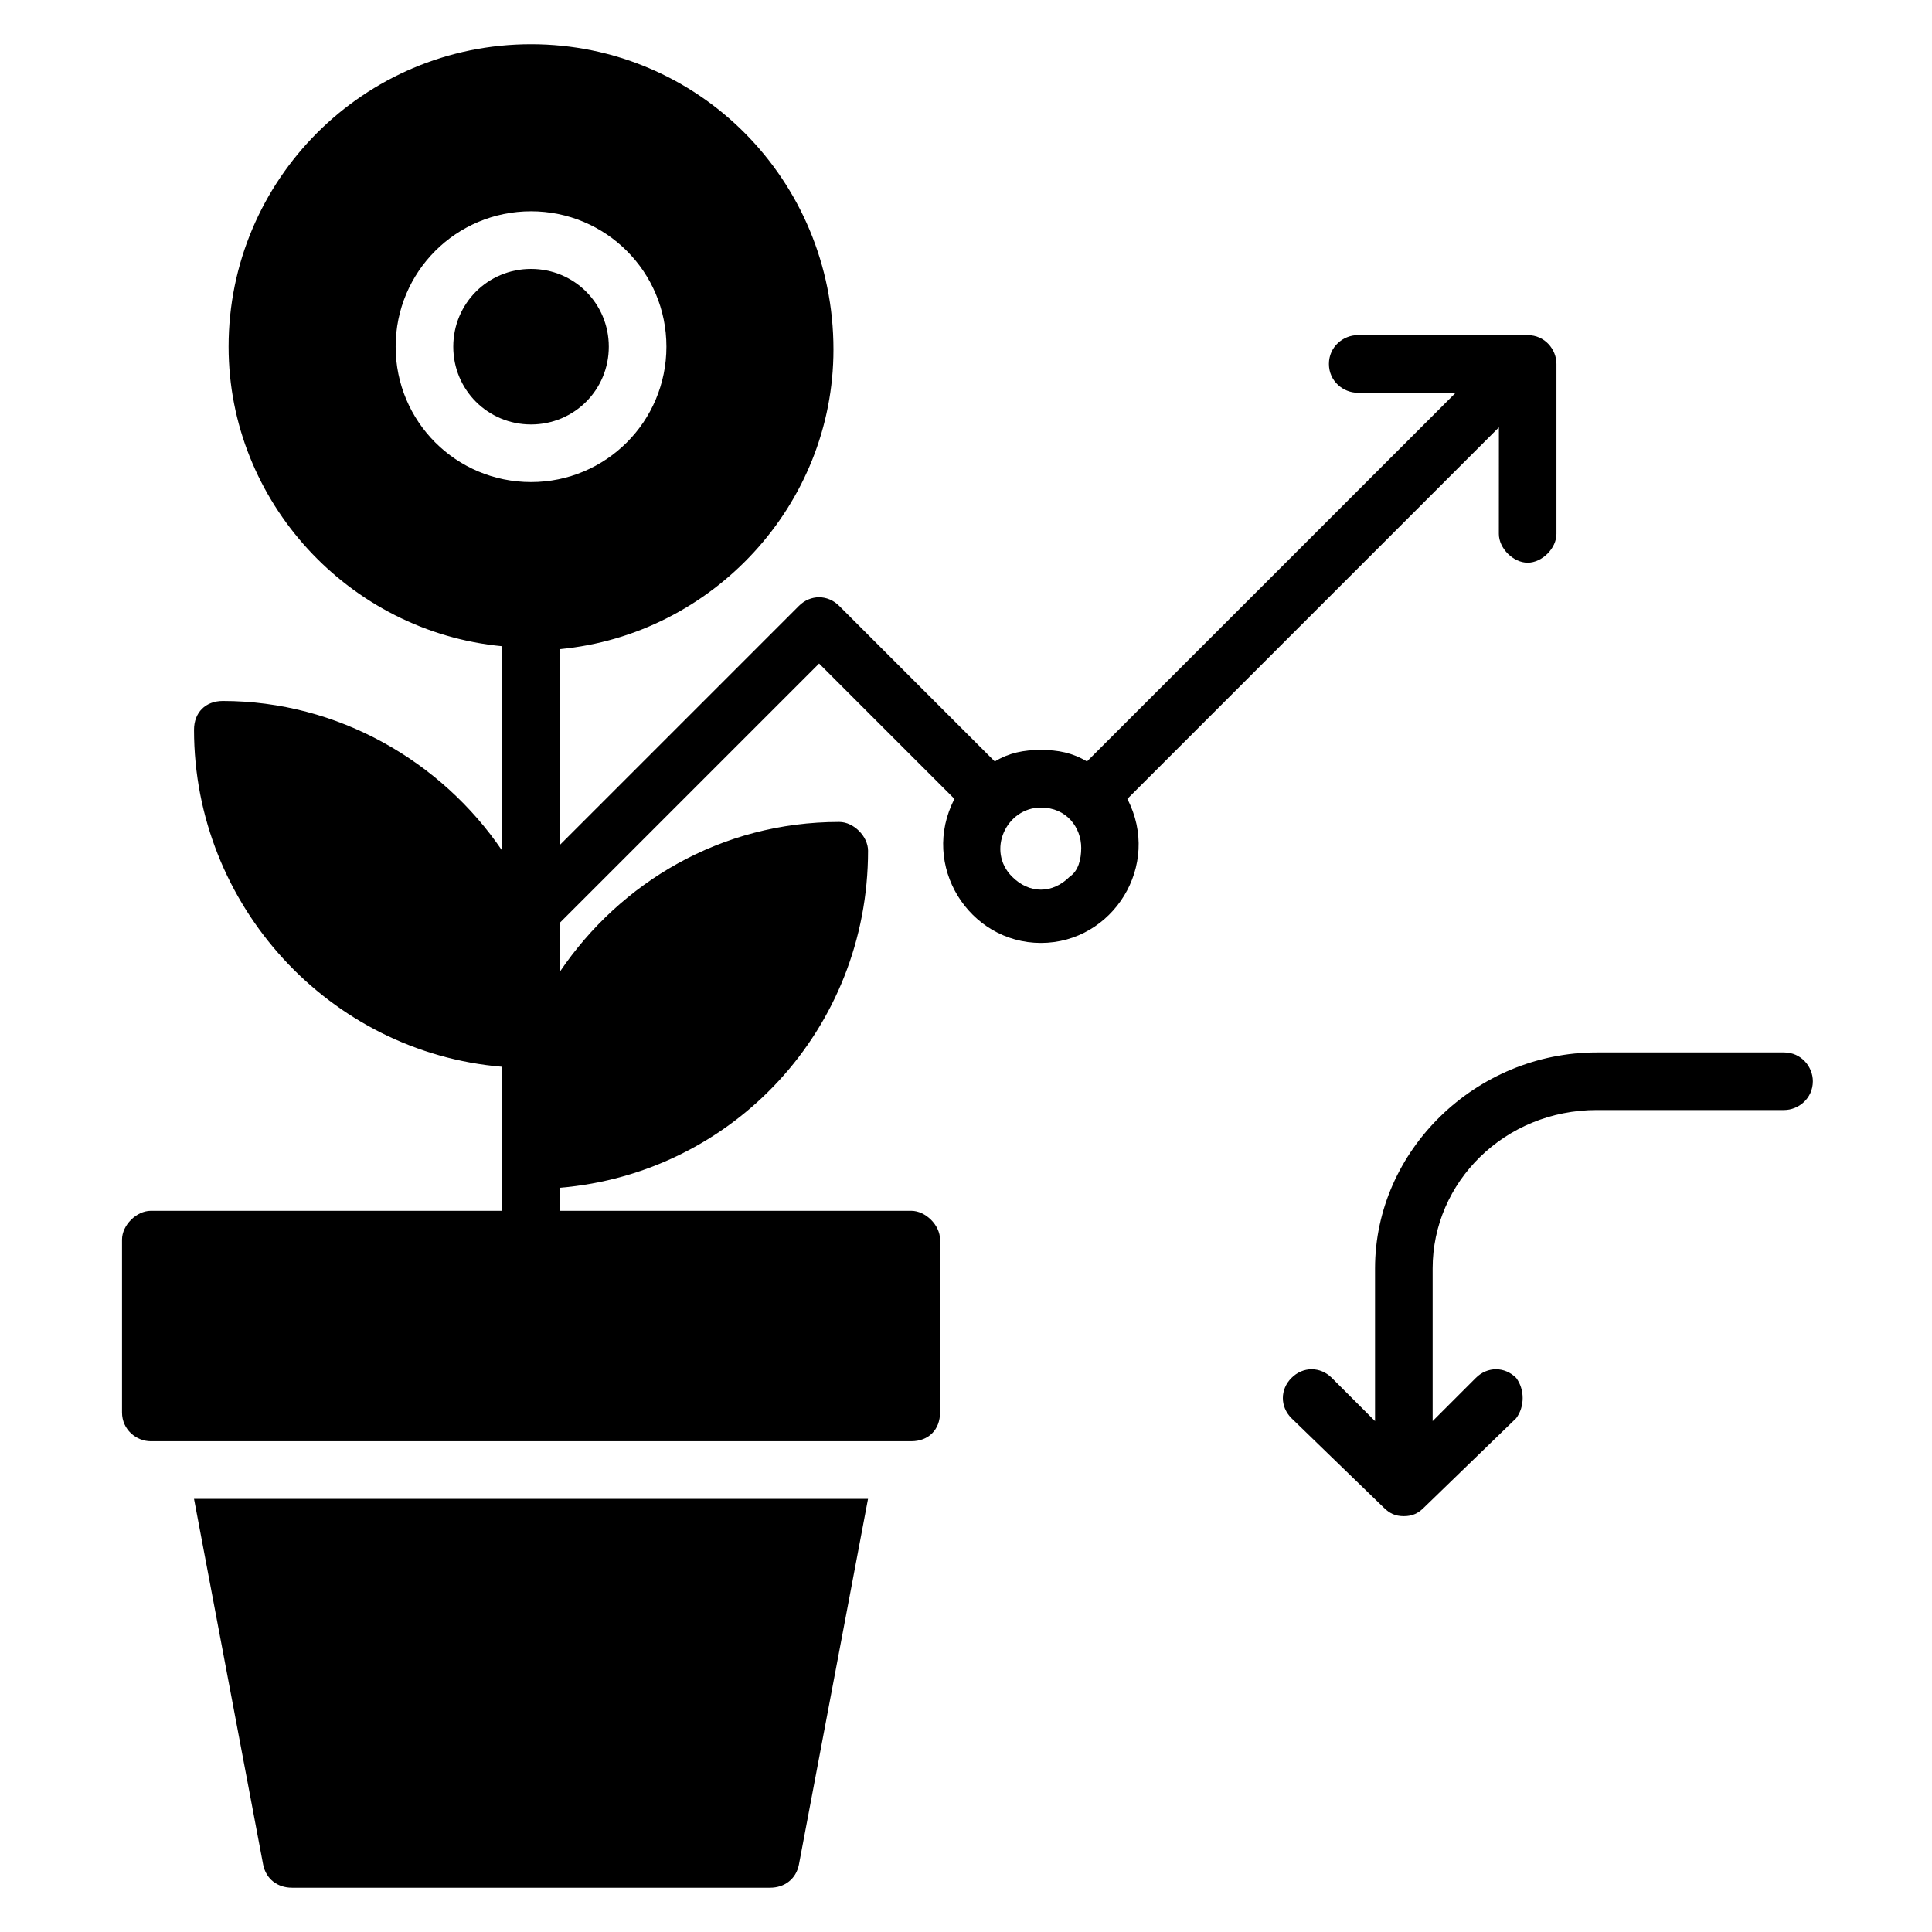 <?xml version="1.0" encoding="UTF-8"?>
<!-- Uploaded to: ICON Repo, www.iconrepo.com, Generator: ICON Repo Mixer Tools -->
<svg fill="#000000" width="800px" height="800px" version="1.1" viewBox="144 144 512 512" xmlns="http://www.w3.org/2000/svg">
 <g>
  <path d="m213.74 638.16c0.762 3.816 3.816 6.106 7.633 6.106h126.71c3.816 0 6.871-2.289 7.633-6.106l18.32-96.945h-178.62z"/>
  <path d="m548.85 232.82h-45.039c-3.816 0-7.633 3.055-7.633 7.633 0 4.582 3.816 7.633 7.633 7.633l25.957 0.004-97.711 97.707c-3.816-2.289-7.633-3.055-12.215-3.055s-8.398 0.762-12.215 3.055l-41.223-41.223c-3.055-3.055-7.633-3.055-10.688 0l-63.359 63.359v-51.906c40.457-3.816 72.52-38.168 72.52-79.387 0.004-45.039-35.871-80.918-80.145-80.918-44.277 0-80.152 35.879-80.152 80.152 0 41.223 32.062 75.57 72.52 79.387l-0.004 54.199c-16.031-23.664-43.512-39.695-74.043-39.695-4.582 0-7.633 3.055-7.633 7.633 0 46.562 35.879 85.496 81.68 89.312v38.168h-93.129c-3.816 0-7.633 3.816-7.633 7.633v45.801c0 4.582 3.816 7.633 7.633 7.633h201.52c4.582 0 7.633-3.055 7.633-7.633v-45.801c0-3.816-3.816-7.633-7.633-7.633h-93.129v-6.106c45.801-3.816 81.68-41.984 81.68-89.312 0-3.816-3.816-7.633-7.633-7.633-31.297 0-58.016 16.031-74.043 39.695v-12.977l68.703-68.703 35.879 35.879c-9.16 17.559 3.816 38.168 22.902 38.168 19.082 0 32.062-20.609 22.902-38.168l98.473-98.473-0.012 28.242c0 3.816 3.816 7.633 7.633 7.633 3.816 0 7.633-3.816 7.633-7.633v-45.039c0-3.816-3.055-7.633-7.633-7.633zm-264.12 38.934c-19.848 0-35.879-16.031-35.879-35.879s16.031-35.879 35.879-35.879 35.879 16.031 35.879 35.879c-0.004 19.848-16.035 35.879-35.879 35.879zm142.75 104.58c-4.582 4.582-10.688 4.582-15.266 0-6.871-6.871-1.527-18.32 7.633-18.32 6.871 0 10.688 5.344 10.688 10.688-0.004 3.051-0.766 6.106-3.055 7.633z"/>
  <path d="m284.73 215.27c-11.449 0-20.609 9.16-20.609 20.609 0 11.449 9.16 20.609 20.609 20.609s20.609-9.16 20.609-20.609c0-11.449-9.16-20.609-20.609-20.609z"/>
  <path d="m545.8 509.16c-3.055-3.055-7.633-3.055-10.688 0l-11.449 11.449v-40.457c0-22.902 19.082-41.984 43.512-41.984h49.617c3.816 0 7.633-3.055 7.633-7.633 0-3.816-3.055-7.633-7.633-7.633h-49.617c-32.062 0-58.777 25.953-58.777 57.25v40.457l-11.449-11.449c-3.055-3.055-7.633-3.055-10.688 0-3.055 3.055-3.055 7.633 0 10.688l24.426 23.664c1.527 1.527 3.055 2.289 5.344 2.289 2.289 0 3.816-0.762 5.344-2.289l24.426-23.664c2.293-3.055 2.293-7.633 0-10.688z"/>
 </g>
</svg>